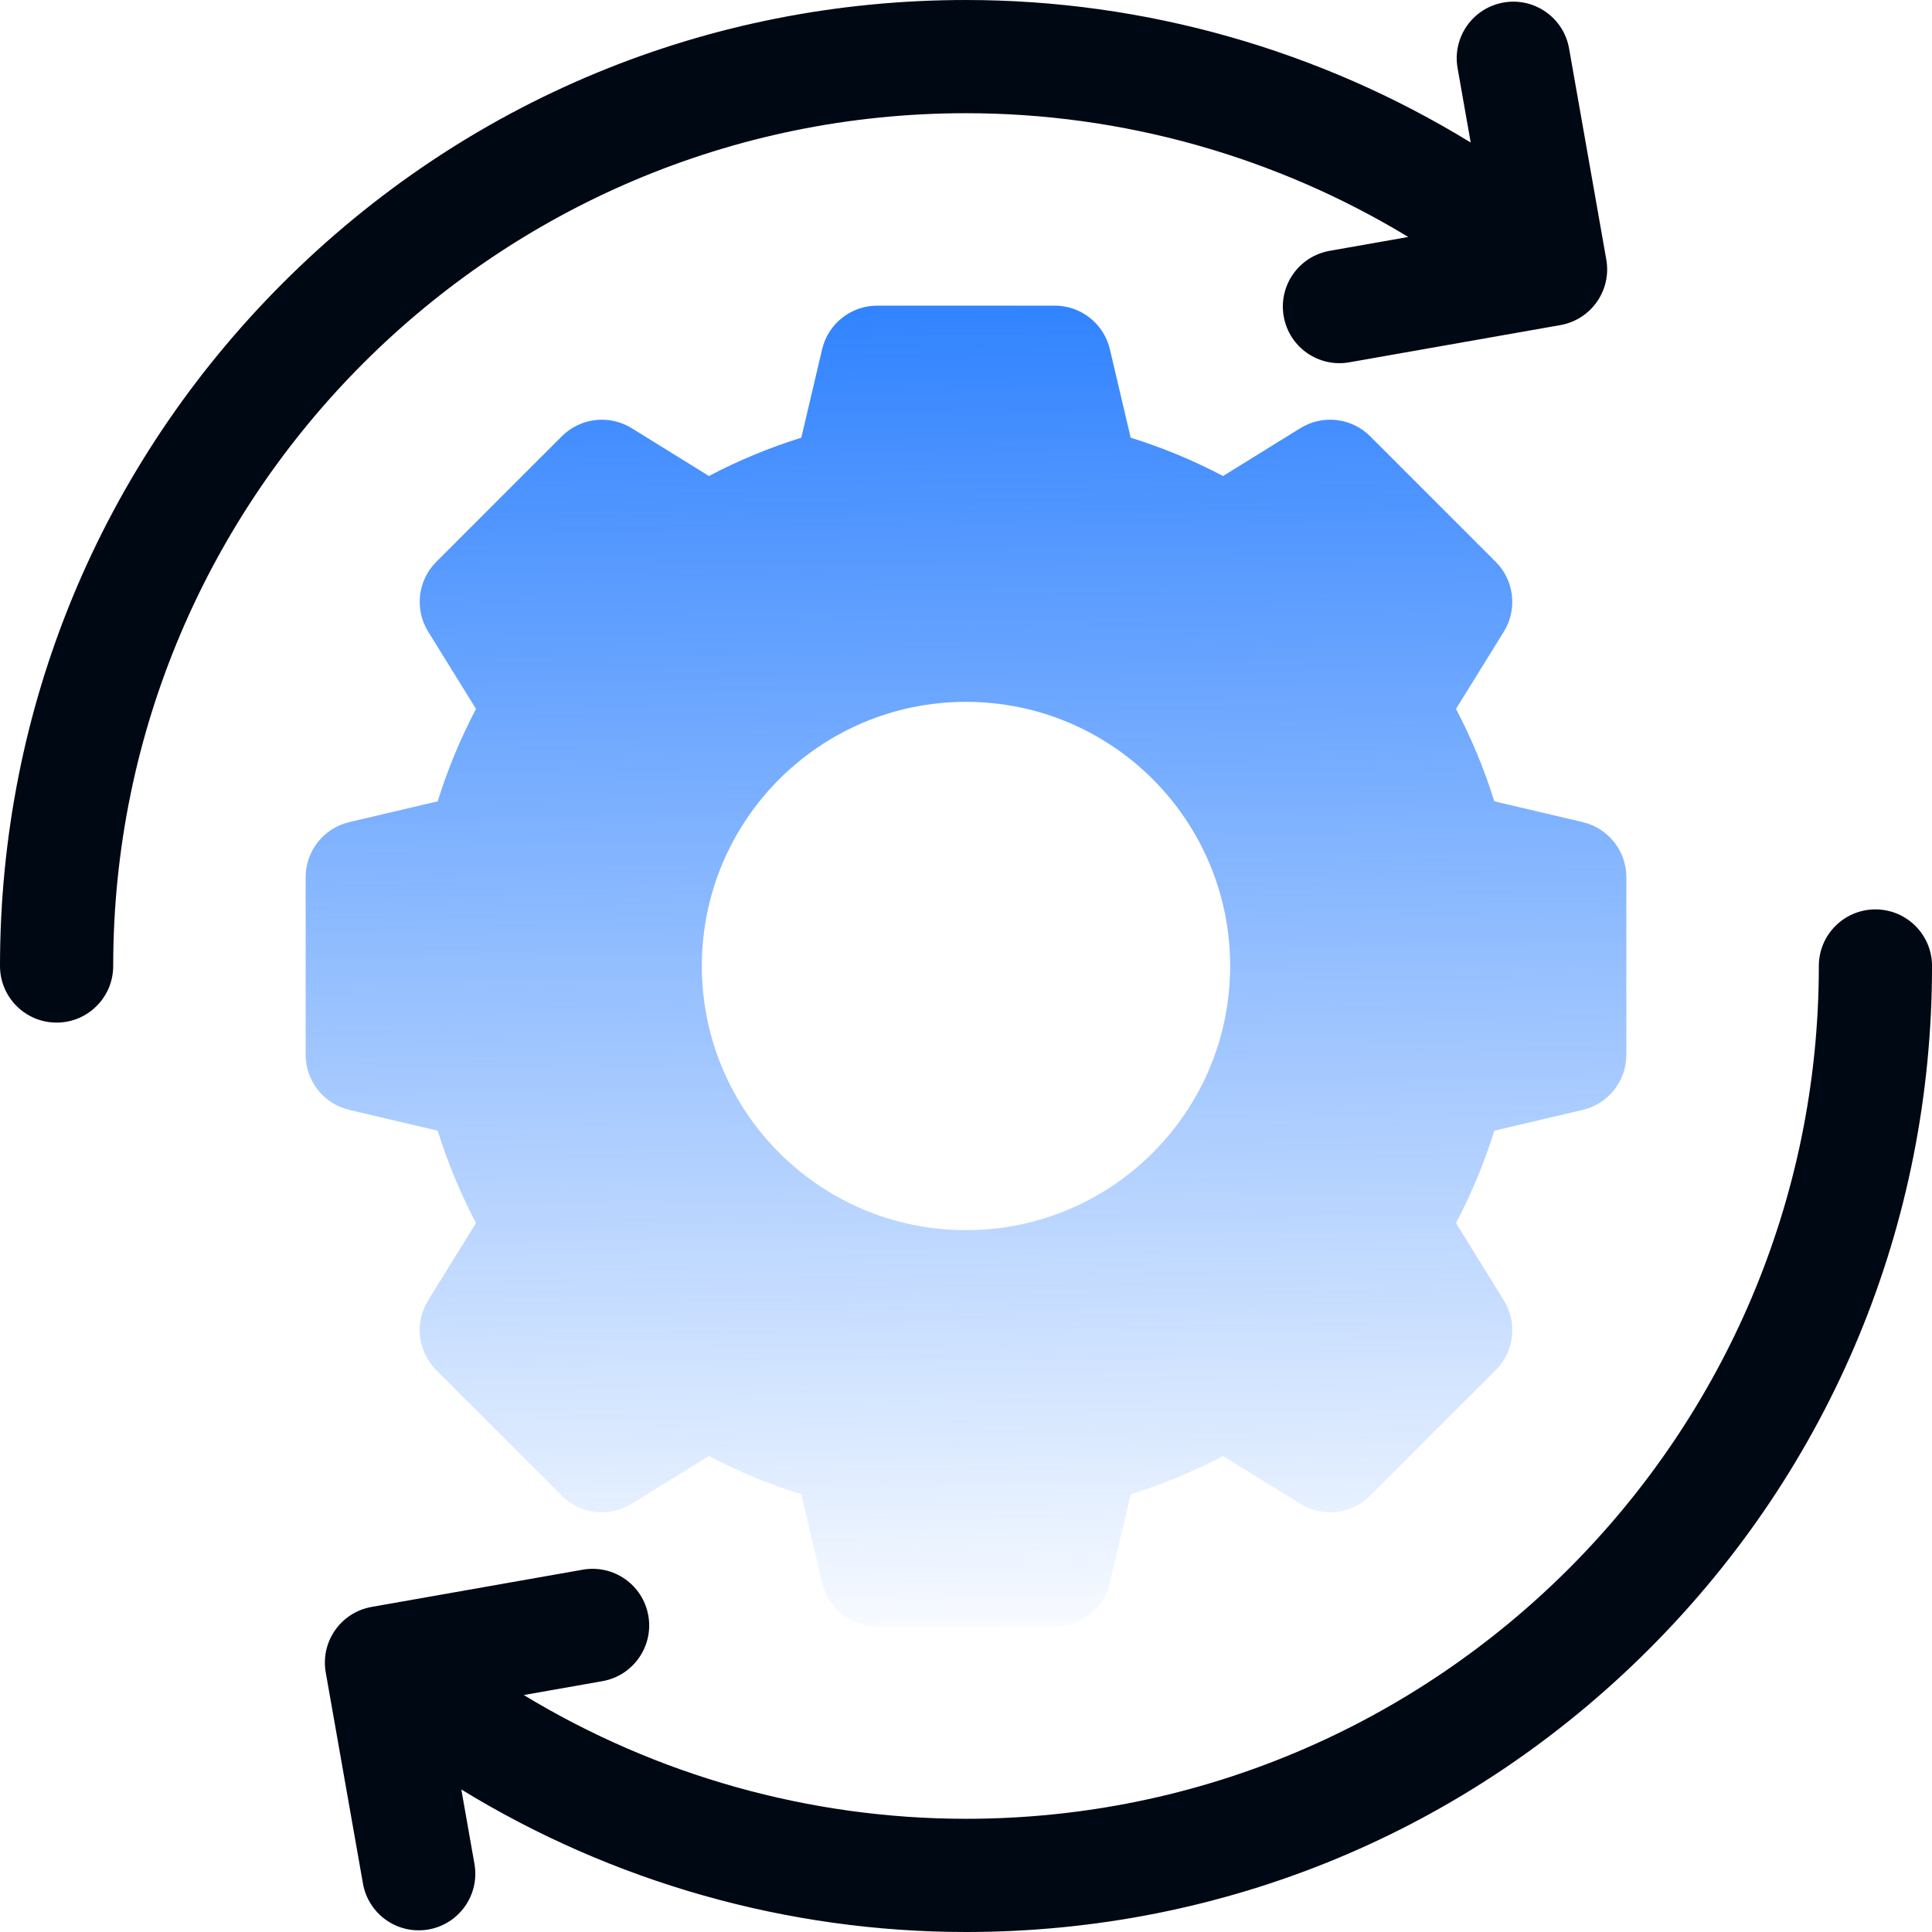 <svg width="172" height="172" viewBox="0 0 172 172" fill="none" xmlns="http://www.w3.org/2000/svg">
<path d="M143.003 23.105L139.69 4.313C139.206 1.572 136.593 -0.258 133.852 0.225H133.852C131.111 0.709 129.281 3.322 129.764 6.063L130.932 12.688C117.483 4.446 101.916 0 86 0C63.029 0 41.432 8.946 25.189 25.189C8.945 41.432 0 63.029 0 86C0 88.783 2.256 91.039 5.039 91.039C7.822 91.039 10.078 88.783 10.078 86C10.078 44.136 44.136 10.078 86 10.078C99.935 10.078 113.568 13.937 125.373 21.097L118.373 22.331C115.632 22.814 113.802 25.428 114.285 28.169C114.769 30.91 117.382 32.74 120.123 32.256L138.916 28.942C141.656 28.459 143.486 25.846 143.003 23.105Z" fill="#000813"/>
<path d="M140.904 73.191L133.033 71.339C132.149 68.499 131.008 65.749 129.622 63.114L133.881 56.235C135.112 54.247 134.813 51.673 133.16 50.019L121.981 38.841C120.328 37.187 117.754 36.888 115.765 38.12L108.886 42.378C106.251 40.992 103.501 39.852 100.662 38.968L98.81 31.096C98.274 28.82 96.243 27.211 93.905 27.211H78.095C75.757 27.211 73.726 28.82 73.19 31.096L71.338 38.967C68.499 39.851 65.749 40.991 63.114 42.377L56.235 38.119C54.246 36.888 51.673 37.187 50.019 38.84L38.84 50.019C37.187 51.672 36.888 54.246 38.119 56.234L42.377 63.113C40.992 65.749 39.851 68.499 38.967 71.338L31.096 73.19C28.82 73.726 27.211 75.757 27.211 78.096V93.904C27.211 96.243 28.82 98.274 31.096 98.809L38.967 100.661C39.851 103.501 40.992 106.251 42.377 108.886L38.119 115.765C36.888 117.753 37.187 120.327 38.84 121.98L50.019 133.159C51.672 134.813 54.246 135.112 56.235 133.881L63.114 129.622C65.749 131.008 68.499 132.148 71.338 133.032L73.19 140.904C73.726 143.18 75.757 144.789 78.095 144.789H93.904C96.243 144.789 98.274 143.18 98.809 140.904L100.661 133.033C103.5 132.149 106.251 131.009 108.886 129.622L115.765 133.881C117.753 135.112 120.327 134.813 121.981 133.16L133.159 121.981C134.813 120.327 135.111 117.754 133.881 115.766L129.622 108.887C131.008 106.251 132.148 103.501 133.033 100.662L140.904 98.81C143.18 98.275 144.789 96.243 144.789 93.905V78.096C144.789 75.757 143.18 73.726 140.904 73.191ZM86 109.516C73.013 109.516 62.484 98.987 62.484 86C62.484 73.013 73.013 62.484 86 62.484C98.987 62.484 109.516 73.013 109.516 86C109.516 98.987 98.987 109.516 86 109.516Z" fill="url(#paint0_linear_882_106)"/>
<path d="M29 148.895L32.313 167.687C32.797 170.428 35.41 172.258 38.151 171.775C40.892 171.291 42.722 168.678 42.239 165.937L41.071 159.312C54.52 167.554 70.087 172 86.003 172C108.974 172 130.571 163.054 146.814 146.811C163.058 130.568 172.003 108.971 172.003 86C172.003 83.217 169.747 80.961 166.964 80.961C164.181 80.961 161.925 83.217 161.925 86C161.925 127.864 127.866 161.922 86.003 161.922C72.068 161.922 58.435 158.063 46.63 150.903L53.63 149.669C56.371 149.185 58.201 146.572 57.718 143.831C57.234 141.09 54.621 139.26 51.88 139.744L33.087 143.058C30.346 143.541 28.517 146.154 29 148.895Z" fill="#000813"/>
<defs>
<linearGradient id="paint0_linear_882_106" x1="86" y1="27.211" x2="87.623" y2="149.283" gradientUnits="userSpaceOnUse">
<stop stop-color="#3183FF"/>
<stop offset="1" stop-color="#3183FF" stop-opacity="0"/>
</linearGradient>
</defs>
</svg>
